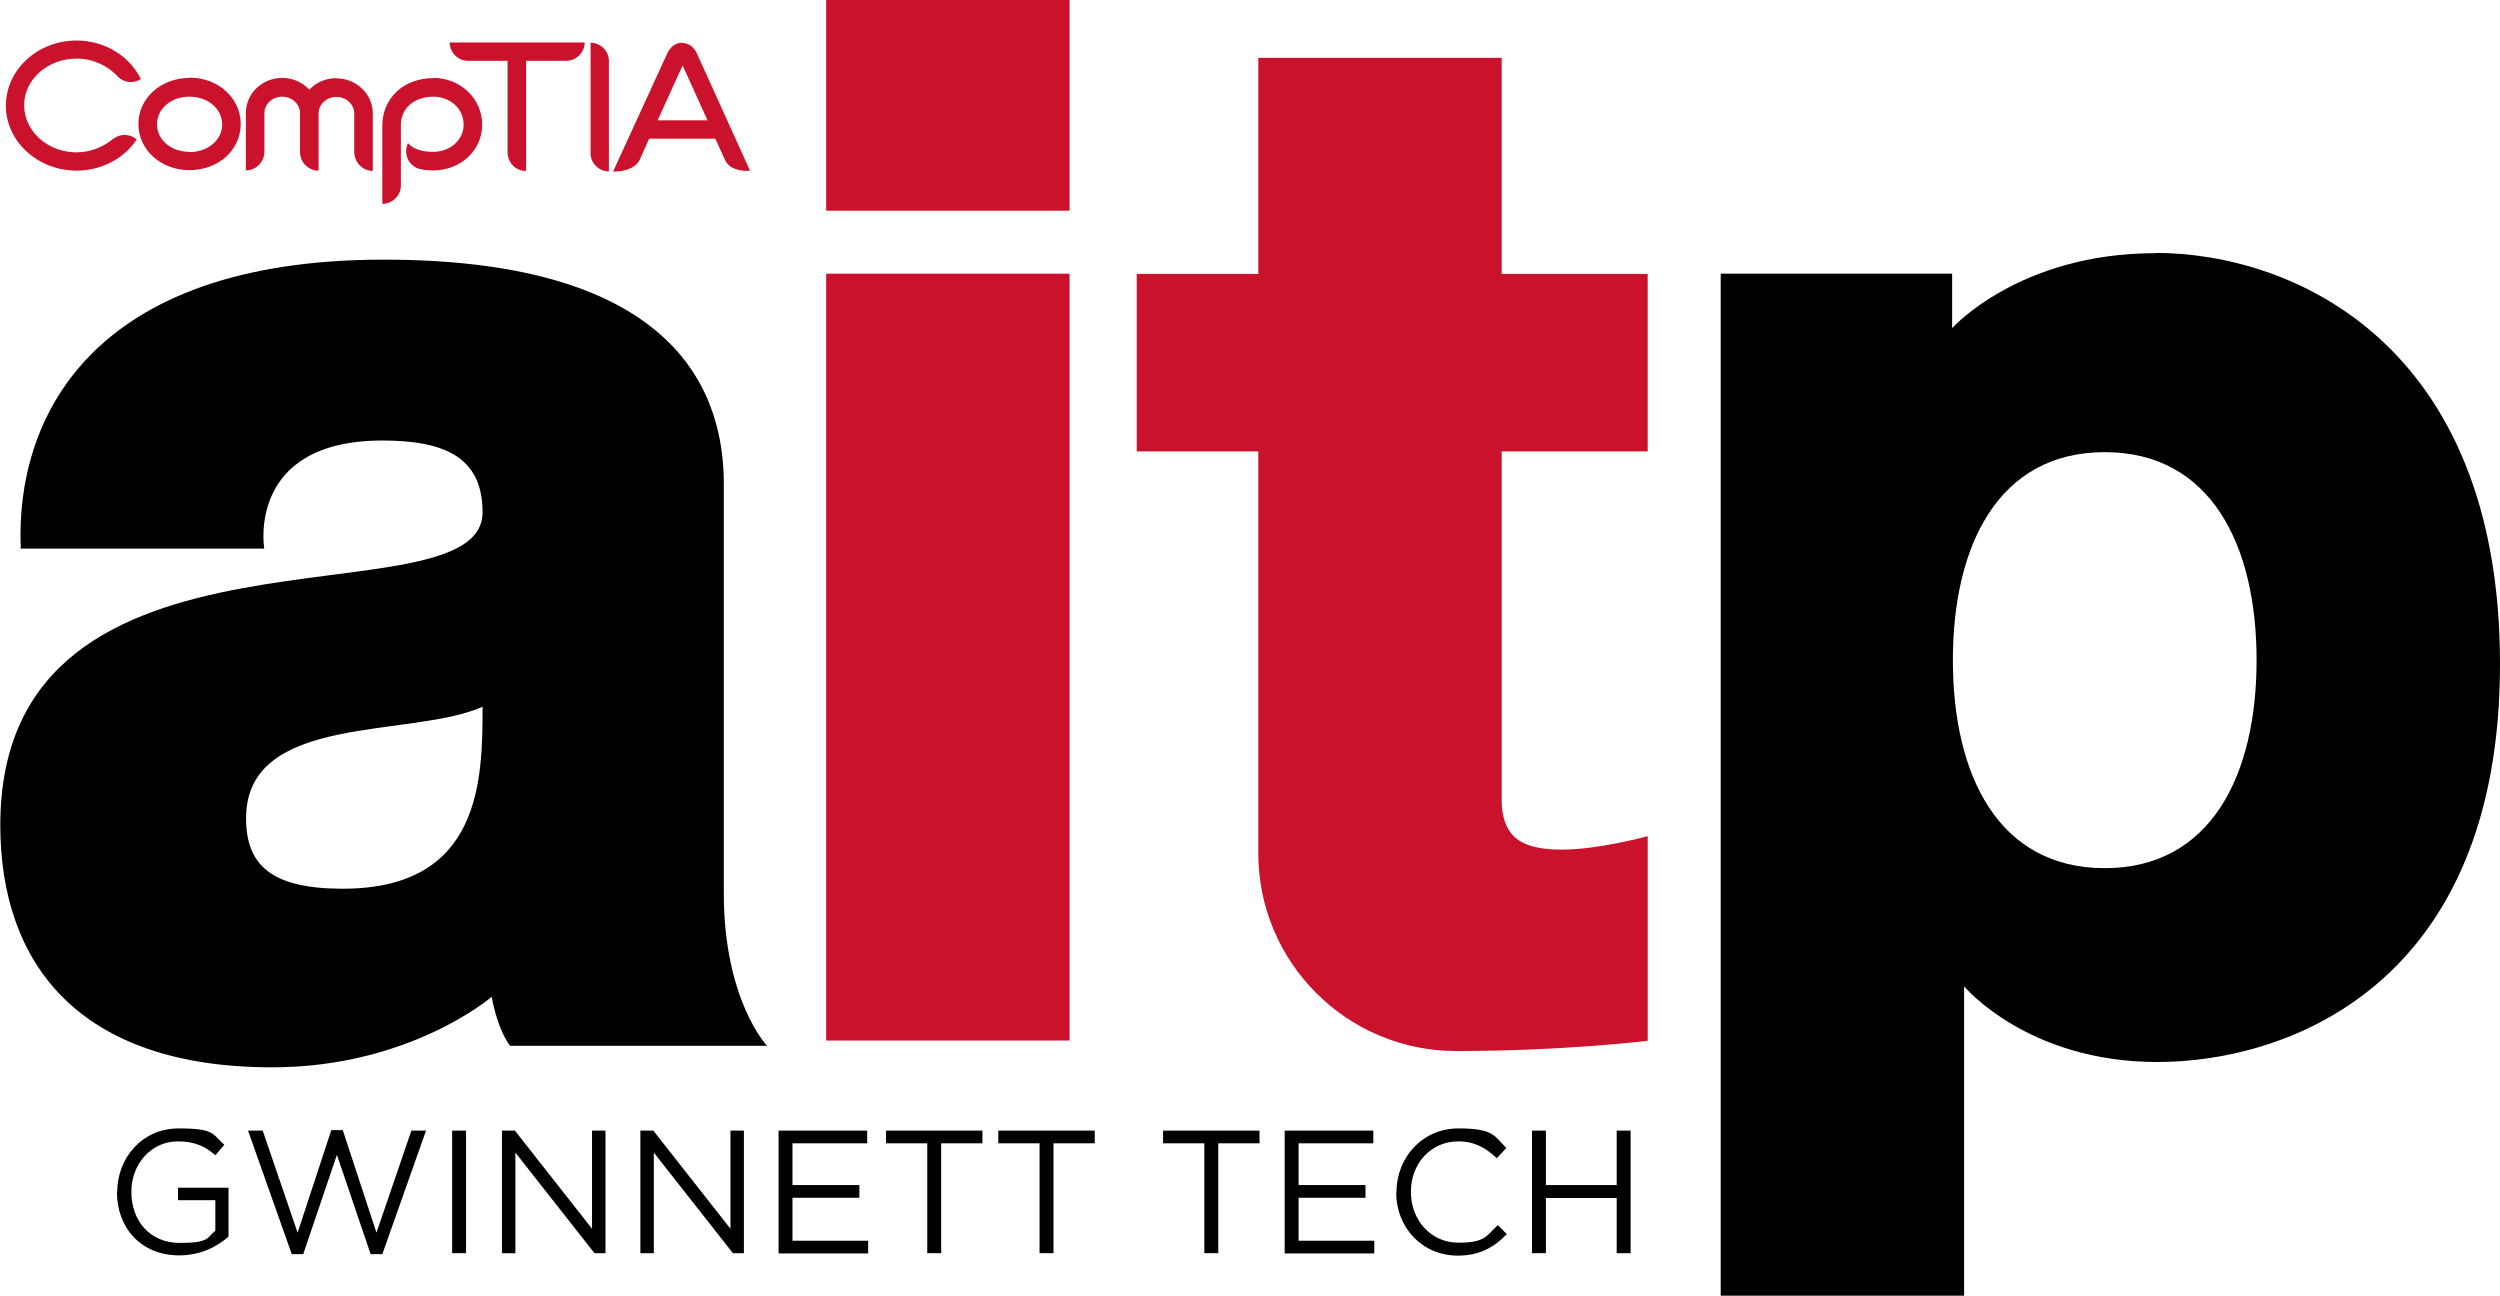 <?xml version="1.0" encoding="UTF-8"?>
<svg id="Layer_1" xmlns="http://www.w3.org/2000/svg" version="1.1" viewBox="0 0 1024 530.7">
  <!-- Generator: Adobe Illustrator 29.0.1, SVG Export Plug-In . SVG Version: 2.1.0 Build 192)  -->
  <defs>
    <style>
      .st0 {
        fill: #cb122d;
      }
    </style>
  </defs>
  <path class="st0" d="M77.7,31.9c-11.8,0-21,8.3-21,18.9s9.2,18.9,20.9,18.9c11.8,0,21-8.2,21-18.9,0-10.6-9.2-19-20.9-19h0v.1ZM77.6,62.2c-7.5,0-13.3-4.9-13.3-11.3s5.9-11.4,13.4-11.3c7.5,0,13.3,5,13.3,11.4s-5.9,11.3-13.4,11.3h0v-.1Z"/>
  <path class="st0" d="M137.8,32c-4.4,0-8.3,1.8-11.1,4.7-2.7-2.9-6.7-4.8-11.1-4.8-8.2,0-14.9,6.4-14.9,14.4v23.5c4.2,0,7.6-3.5,7.6-7.7v-15.8c0-3.7,3.3-6.7,7.3-6.7s7.3,3,7.3,6.8v15.9c0,4.2,3.4,7.6,7.6,7.6v-23.5c0-3.7,3.3-6.7,7.3-6.7s7.3,3,7.3,6.8v15.7c0,4.3,3.4,7.8,7.6,7.8v-23.5c0-7.9-6.6-14.4-14.9-14.4h0v-.1Z"/>
  <path class="st0" d="M177.5,32c-12.1,0-20.8,8.1-20.9,19.3v32.2c4.1,0,7.6-3.3,7.6-7.5v-24.7c0-8,6.7-11.7,13.3-11.7,7,0,12.5,5.1,12.4,11.5,0,6.2-5.5,11.1-12.5,11.1-4.7,0-8.2-1.2-10.3-3.6h0c-.2.5-.3,1-.5,1.4-1,4,1.2,8.1,5.2,9.2,1.7.4,3.7.6,5.6.6,11.3,0,20.1-8.2,20.1-18.7,0-5.2-2.1-10.1-5.9-13.7-3.8-3.5-8.8-5.5-14.1-5.5h0v.1Z"/>
  <path class="st0" d="M191.6,24.9h16.3v37.5c0,4.1,3.2,7.6,7.3,7.6h.3V24.9h16.4c4.2,0,7.6-3.4,7.6-7.5h-55.3c0,4,3.3,7.5,7.4,7.5h0Z"/>
  <path class="st0" d="M279.4,17.5c-2.6,0-4.8,1.6-6.1,4.4l-22.2,48.4c3.8,0,8.9-1,10.8-4.6l4-8.9h27.1l4,8.8c1.6,3.5,6.1,4.7,10.2,4.3l-21.7-47.9c-1.2-2.8-3.5-4.4-6.1-4.4h0v-.1ZM269.4,49.2l10.2-22.4,10.2,22.5h-20.5l.1-.1Z"/>
  <path class="st0" d="M46.3,56.9c-4.1,3.4-9.4,5.5-15,5.5-11.8,0-21.4-8.7-21.4-19.3s9.7-19.1,21.5-19.1c6.7,0,12.7,2.9,16.8,7.3,2.5,2.7,6.5,3,9.5,1.1-4.6-9.5-14.9-15.8-26.3-15.8-16,0-28.9,11.9-29,26.6,0,14.7,12.9,26.6,28.9,26.7,5.9,0,11.5-1.6,16.4-4.7,3.4-2.1,6.2-4.9,8.3-8.1-2.7-2.3-6.8-2.5-9.6-.2h-.1Z"/>
  <path class="st0" d="M241.9,17.5v45.3c0,4.1,3.4,7.4,7.5,7.4V24.9c0-4-3.4-7.4-7.5-7.4h0Z"/>
  <rect class="st0" x="338.4" y="112.1" width="99.7" height="314.1"/>
  <rect class="st0" x="338.4" width="99.7" height="86.3"/>
  <path class="st0" d="M674.9,184.9v-72.7h-59.8V23.7h-99.7v88.5h-49.8v72.7h49.8v164.6c0,44.7,36.3,81,81,81s78.5-4.2,78.5-4.2v-83.8s-20.2,5.5-34.9,5.5-24.9-3.5-24.9-20.4v-142.7h59.8Z"/>
  <path d="M882.9,103.7c-55.9,0-83.3,30.7-83.3,30.7v-22.3h-94.8v418.6h99.7v-126.7s25.8,31,79.1,31,140.4-31.4,140.4-163-85.2-168.4-141.1-168.4h0v.1ZM862.1,355.6c-43.6,0-62.2-38.1-62.2-85.2s18.7-85.2,62.2-85.2,62.2,38.1,62.2,85.2-18.7,85.2-62.2,85.2h0Z"/>
  <path d="M48,488.3h0c0-13.9,10.1-26.1,25.2-26.1s13.7,2.4,18.7,6.7l-3.7,4.3c-3.8-3.4-8.2-5.7-15.3-5.7-11.1,0-19.1,9.4-19.1,20.6h0c0,12.1,7.7,21,19.9,21s11-2.2,14.5-5v-12.5h-15.3v-5.1h20.7v20c-4.7,4.2-11.6,7.7-20.2,7.7-15.8,0-25.5-11.5-25.5-25.8h0l.1-.1Z"/>
  <path d="M101.4,463.1h6.2l14.3,41.8,13.8-42h4.7l13.8,42,14.3-41.8h6l-17.9,50.6h-4.8l-13.8-40.7-13.8,40.7h-4.7l-17.9-50.6h-.2Z"/>
  <path d="M185.2,463.1h5.7v50.2h-5.7v-50.2h0Z"/>
  <path d="M205.6,463.1h5.3l31.6,40.2v-40.2h5.5v50.2h-4.5l-32.4-41.2v41.2h-5.5v-50.2h0Z"/>
  <path d="M262.3,463.1h5.3l31.6,40.2v-40.2h5.5v50.2h-4.5l-32.4-41.2v41.2h-5.5v-50.2h0Z"/>
  <path d="M318.9,463.1h36.3v5.2h-30.6v17.1h27.4v5.2h-27.4v17.6h31v5.2h-36.7v-50.2h0v-.1Z"/>
  <path d="M379.8,468.3h-16.9v-5.2h39.5v5.2h-16.9v45h-5.7v-45h0Z"/>
  <path d="M425.8,468.3h-16.9v-5.2h39.5v5.2h-16.9v45h-5.7v-45h0Z"/>
  <path d="M493.3,468.3h-16.9v-5.2h39.5v5.2h-16.9v45h-5.7v-45h0Z"/>
  <path d="M526.2,463.1h36.3v5.2h-30.6v17.1h27.4v5.2h-27.4v17.6h31v5.2h-36.7v-50.2h0v-.1Z"/>
  <path d="M572,488.3h0c0-14.3,10.7-26.1,25.4-26.1s14.6,3.2,19.6,8l-3.9,4.2c-4.3-4-8.9-6.9-15.8-6.9-11.1,0-19.4,9-19.4,20.6h0c0,11.8,8.3,20.9,19.4,20.9s11.4-2.7,16.2-7.2l3.7,3.7c-5.2,5.3-11,8.8-20.1,8.8-14.5,0-25.2-11.4-25.2-25.8h0l.1-.2Z"/>
  <path d="M627.5,463.1h5.7v22.3h29v-22.3h5.7v50.2h-5.7v-22.6h-29v22.6h-5.7v-50.2h0Z"/>
  <path d="M296.471,198.141c0-36.81-18.638-91.792-139.319-91.792S6.183,172.047,8.512,224.7h99.713s-7.456-44.265,48.458-44.265c25.628,0,40.975,6.989,40.975,29.355C197.659,257.317.124,202.801.124,337.926c0,56.846,32.151,99.248,111.362,99.248,56.38,0,89.929-28.889,89.929-28.889,0,0,1.864,12.188,7.455,20.073h105.305s-17.706-18.675-17.706-62.474v-167.742l.001-.001ZM140.376,364.019c-29.355,0-39.586-9.785-39.586-28.889,0-43.333,67.952-32.617,96.869-45.663,0,29.821-.437,74.552-57.283,74.552Z"/>
</svg>